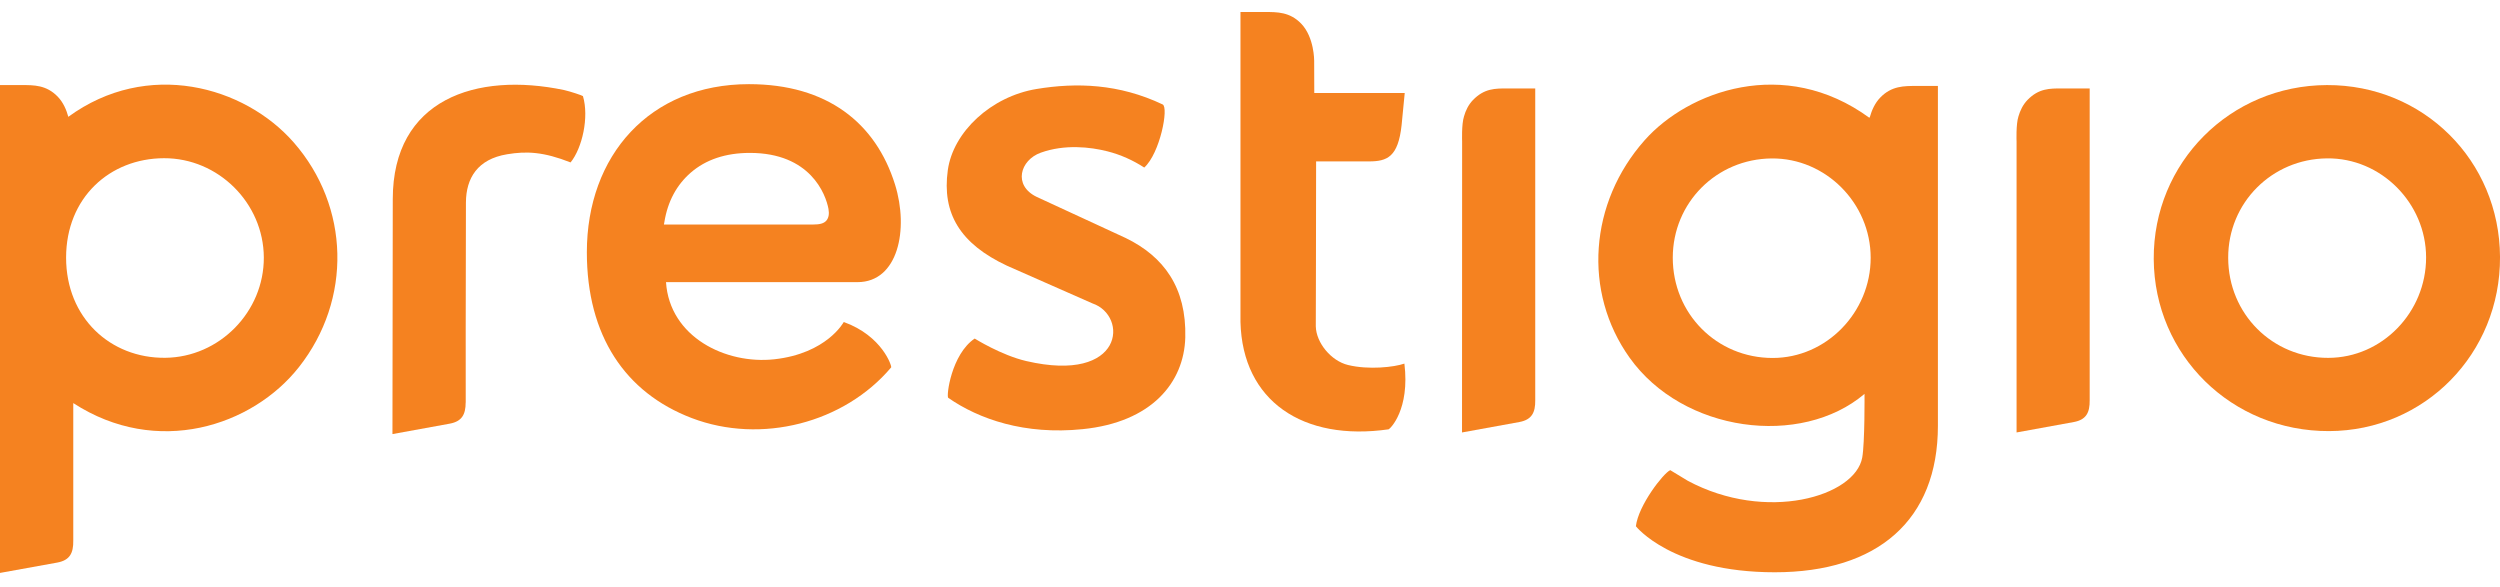 <svg width="166" height="39" viewBox="0 0 166 39" fill="none" xmlns="http://www.w3.org/2000/svg">
<g id="Group 1">
<path id="Vector" d="M147.952 17.117C147.956 20.842 150.889 23.773 154.6 23.762C158.167 23.755 161.096 20.745 161.093 17.092C161.089 13.479 158.092 10.473 154.514 10.516C150.846 10.552 147.945 13.468 147.952 17.117ZM166.001 17.063C166.033 23.482 161.003 28.603 154.65 28.625C148.189 28.646 143.047 23.6 143.008 17.203C142.969 10.803 148.081 5.667 154.51 5.649C160.906 5.627 165.969 10.656 166.001 17.063Z" fill="#F58220"/>
<path id="Vector_2" d="M75.978 11.126C75.239 10.645 74.415 10.271 73.522 10.045C72.403 9.762 70.7 9.564 69.105 10.139C67.731 10.631 67.254 12.312 68.836 13.073C68.836 13.073 74.691 15.781 74.751 15.806C77.272 17.031 78.789 19.096 78.703 22.411C78.62 25.403 76.469 28.036 71.887 28.496C68.036 28.891 64.999 27.831 62.963 26.416C62.823 26.319 63.163 23.532 64.719 22.48C64.719 22.48 66.48 23.586 68.144 23.974C74.658 25.486 74.931 20.96 72.536 20.145L66.867 17.645C63.762 16.191 62.536 14.179 62.934 11.302C63.285 8.756 65.813 6.403 68.832 5.908C71.474 5.473 74.296 5.556 77.2 6.935C77.616 7.136 77.025 10.178 75.978 11.126Z" fill="#F58220"/>
<path id="Vector_3" d="M10.968 23.758C7.321 23.794 4.389 21.093 4.389 17.11C4.389 13.127 7.286 10.516 10.889 10.505C14.492 10.494 17.497 13.479 17.518 17.089C17.536 20.702 14.571 23.723 10.968 23.758ZM19.505 9.46C16.22 5.707 9.785 3.925 4.536 7.757C4.414 7.305 4.202 6.798 3.829 6.414C3.076 5.638 2.248 5.649 1.427 5.649H0V38.042C0 38.042 2.395 37.615 3.811 37.353C4.629 37.198 4.88 36.735 4.865 35.891V26.765C10.43 30.378 16.758 28.298 19.849 24.376C23.384 19.89 23.23 13.72 19.505 9.46Z" fill="#F58220"/>
<path id="Vector_4" d="M26.08 13.224L26.059 28.823C26.059 28.823 28.45 28.392 29.866 28.13C30.662 27.982 30.92 27.53 30.92 26.725H30.924C30.924 26.725 30.917 17.904 30.938 13.436C30.949 11.827 31.709 10.566 33.674 10.243C34.965 10.027 36.09 10.078 37.887 10.785C38.658 9.834 39.124 7.79 38.708 6.382C38.697 6.35 37.865 6.069 37.46 5.98C31.609 4.755 26.08 6.597 26.08 13.224Z" fill="#F58220"/>
<path id="Vector_5" d="M101.936 5.872H100.101C99.28 5.872 98.559 5.865 97.806 6.641C97.501 6.957 97.318 7.345 97.211 7.725C97.039 8.246 97.085 9.392 97.085 9.392L97.078 28.715C97.078 28.715 99.473 28.284 100.886 28.022C101.703 27.871 101.954 27.404 101.94 26.564V5.872H101.936Z" fill="#F58220"/>
<path id="Vector_6" d="M138.755 5.872H136.919C136.095 5.872 135.374 5.865 134.621 6.641C134.32 6.957 134.137 7.345 134.026 7.725C133.854 8.246 133.9 9.392 133.9 9.392V28.715C133.9 28.715 136.292 28.284 137.704 28.022C138.518 27.871 138.769 27.404 138.755 26.564V5.872Z" fill="#F58220"/>
<path id="Vector_7" d="M44.112 14.758C44.334 13.361 44.94 12.269 45.865 11.464C46.862 10.599 48.181 10.153 49.791 10.153C53.803 10.153 54.829 12.887 55.011 13.874C55.069 14.205 55.026 14.46 54.875 14.643C54.703 14.848 54.409 14.909 53.975 14.909H44.083L44.112 14.758ZM51.419 23.856C48.192 24.211 44.46 22.376 44.223 18.734H56.94C59.63 18.734 60.361 15.239 59.429 12.251C58.149 8.156 54.918 5.588 49.73 5.588C43.126 5.588 38.967 10.34 38.967 16.748C38.967 22.29 41.512 26.075 45.933 27.76C50.541 29.516 56.051 28.094 59.174 24.394C59.228 24.33 58.597 22.308 56.026 21.381C56.026 21.381 54.911 23.468 51.419 23.856Z" fill="#F58220"/>
<path id="Vector_8" d="M86.394 1.565C87.276 2.474 87.261 4.04 87.261 4.04L87.268 6.174H93.274L93.066 8.311C92.837 10.415 92.116 10.717 90.9 10.717C89.685 10.717 88.71 10.717 87.39 10.717C87.39 14.355 87.369 21.668 87.369 21.668C87.394 22.767 88.391 23.967 89.509 24.236C90.882 24.57 92.571 24.38 93.252 24.143C93.625 27.189 92.313 28.471 92.202 28.507C86.526 29.322 82.496 26.635 82.367 21.374V0.797H83.995C84.812 0.797 85.644 0.793 86.394 1.565Z" fill="#F58220"/>
<path id="Vector_9" d="M117.705 23.769C113.994 23.769 111.072 20.835 111.072 17.11C111.076 13.457 113.973 10.552 117.644 10.52C121.223 10.491 124.213 13.493 124.213 17.117C124.213 20.741 121.273 23.769 117.705 23.769ZM128.673 5.707H127.257C126.432 5.707 125.604 5.699 124.855 6.472C124.492 6.842 124.284 7.327 124.159 7.768C124.148 7.783 124.134 7.801 124.123 7.819C118.473 3.692 112.083 6.059 109.201 9.316C105.526 13.461 105.092 19.384 108.204 23.748C111.75 28.729 119.591 29.731 123.804 26.154C123.804 26.154 123.829 29.39 123.653 30.378C123.187 32.975 117.268 34.713 112.065 31.922C112.03 31.901 110.904 31.218 110.904 31.218C110.448 31.419 108.785 33.557 108.623 34.943C108.623 34.943 111.011 37.999 117.841 37.999C124.672 37.999 128.677 34.541 128.677 28.273V5.707H128.673Z" fill="#F58220"/>
</g>
</svg>
